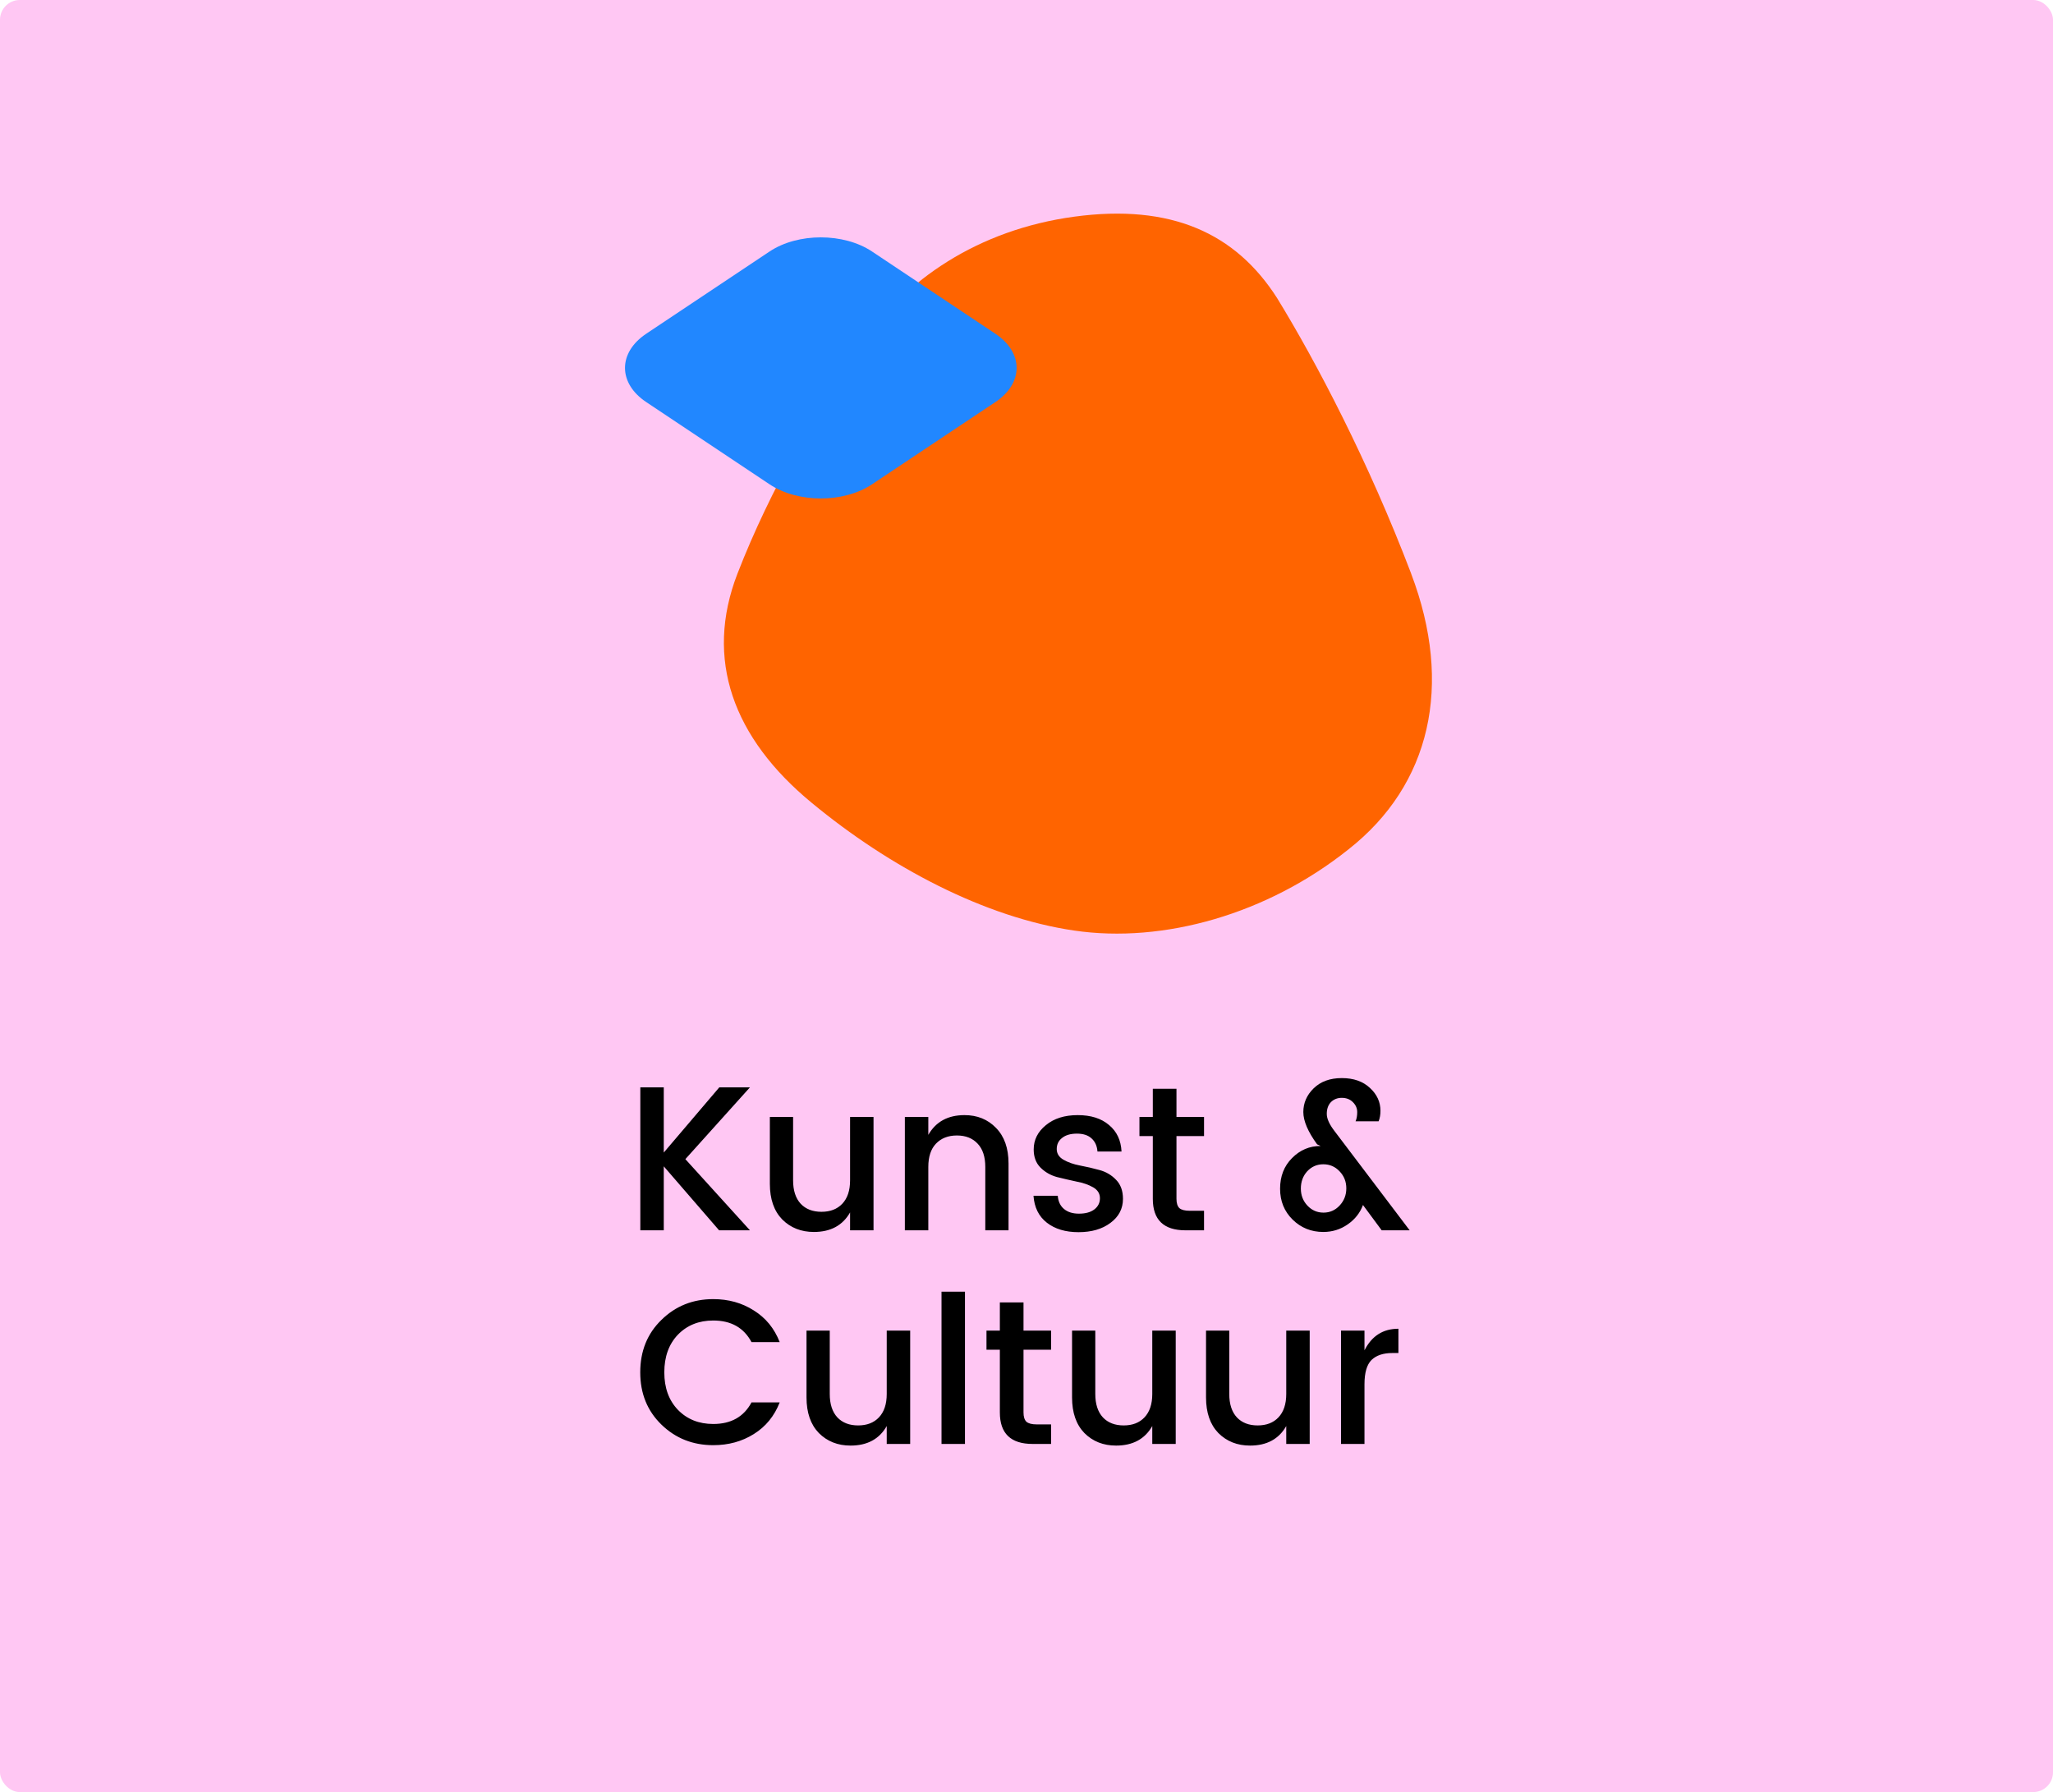 <?xml version="1.0" encoding="UTF-8"?>
<svg xmlns="http://www.w3.org/2000/svg" width="519" height="453" viewBox="0 0 519 453" fill="none">
  <rect width="519" height="453" rx="5" fill="#FFC7F3"></rect>
  <path d="M167.802 311H161.874V274.86H167.802V291.344L181.842 274.86H189.59L173.262 293.008L189.59 311H181.79L167.802 294.828V311ZM214.9 282.348H220.828V311H214.9V306.476C213.028 309.769 209.978 311.416 205.748 311.416C202.524 311.416 199.855 310.359 197.74 308.244C195.66 306.095 194.62 303.096 194.62 299.248V282.348H200.496V298.364C200.496 300.929 201.138 302.905 202.42 304.292C203.703 305.644 205.454 306.32 207.672 306.32C209.891 306.32 211.642 305.644 212.924 304.292C214.242 302.905 214.9 300.929 214.9 298.364V282.348ZM234.678 282.348V286.872C236.585 283.544 239.635 281.88 243.83 281.88C247.054 281.88 249.706 282.955 251.786 285.104C253.901 287.253 254.958 290.252 254.958 294.1V311H249.082V294.984C249.082 292.419 248.441 290.46 247.158 289.108C245.875 287.721 244.125 287.028 241.906 287.028C239.687 287.028 237.919 287.721 236.602 289.108C235.319 290.46 234.678 292.419 234.678 294.984V311H228.75V282.348H234.678ZM261.32 290.564C261.32 288.137 262.342 286.092 264.388 284.428C266.433 282.729 269.12 281.88 272.448 281.88C275.776 281.88 278.41 282.712 280.352 284.376C282.328 286.005 283.385 288.241 283.524 291.084H277.44C277.336 289.663 276.833 288.553 275.932 287.756C275.065 286.959 273.834 286.56 272.24 286.56C270.645 286.56 269.397 286.924 268.496 287.652C267.594 288.345 267.144 289.281 267.144 290.46C267.144 291.604 267.716 292.505 268.86 293.164C270.004 293.823 271.39 294.308 273.02 294.62C274.684 294.932 276.33 295.313 277.96 295.764C279.624 296.215 281.028 297.047 282.172 298.26C283.316 299.439 283.888 301.033 283.888 303.044C283.888 305.54 282.83 307.568 280.716 309.128C278.636 310.688 275.949 311.468 272.656 311.468C269.362 311.468 266.693 310.671 264.648 309.076C262.602 307.481 261.476 305.211 261.268 302.264H267.404C267.508 303.685 268.028 304.795 268.964 305.592C269.9 306.389 271.165 306.788 272.76 306.788C274.389 306.788 275.672 306.441 276.608 305.748C277.578 305.02 278.064 304.067 278.064 302.888C278.064 301.709 277.492 300.791 276.348 300.132C275.204 299.473 273.8 298.988 272.136 298.676C270.506 298.329 268.86 297.948 267.196 297.532C265.566 297.081 264.18 296.284 263.036 295.14C261.892 293.996 261.32 292.471 261.32 290.564ZM304.381 287.184H297.413V303.044C297.413 304.119 297.656 304.899 298.141 305.384C298.661 305.835 299.528 306.06 300.741 306.06H304.381V311H299.701C294.189 311 291.433 308.348 291.433 303.044V287.184H288.053V282.348H291.433V275.224H297.413V282.348H304.381V287.184ZM334.526 311.416C331.476 311.416 328.893 310.376 326.778 308.296C324.664 306.216 323.606 303.616 323.606 300.496C323.606 297.341 324.612 294.759 326.622 292.748C328.633 290.703 331.042 289.68 333.85 289.68L332.966 289.264C330.644 286.075 329.482 283.353 329.482 281.1C329.482 278.812 330.349 276.819 332.082 275.12C333.85 273.387 336.225 272.52 339.206 272.52C342.188 272.52 344.562 273.352 346.33 275.016C348.098 276.645 348.982 278.569 348.982 280.788C348.982 281.793 348.826 282.677 348.514 283.44H342.69C342.968 282.816 343.106 282.036 343.106 281.1C343.106 280.164 342.742 279.332 342.014 278.604C341.286 277.876 340.35 277.512 339.206 277.512C338.097 277.512 337.178 277.876 336.45 278.604C335.757 279.332 335.41 280.32 335.41 281.568C335.41 282.781 336.069 284.237 337.386 285.936L356.366 311H349.294L344.562 304.604C343.834 306.58 342.552 308.209 340.714 309.492C338.877 310.775 336.814 311.416 334.526 311.416ZM330.522 304.76C331.632 305.939 332.984 306.528 334.578 306.528C336.173 306.528 337.525 305.939 338.634 304.76C339.778 303.547 340.35 302.091 340.35 300.392C340.35 298.693 339.778 297.255 338.634 296.076C337.525 294.897 336.156 294.308 334.526 294.308C332.932 294.308 331.58 294.897 330.47 296.076C329.396 297.255 328.858 298.711 328.858 300.444C328.858 302.143 329.413 303.581 330.522 304.76ZM180.313 365.312C175.147 365.312 170.779 363.579 167.209 360.112C163.638 356.645 161.853 352.243 161.853 346.904C161.853 341.531 163.638 337.111 167.209 333.644C170.779 330.143 175.147 328.392 180.313 328.392C184.161 328.392 187.575 329.345 190.557 331.252C193.573 333.124 195.757 335.793 197.109 339.26H189.985C188.043 335.62 184.819 333.8 180.313 333.8C176.673 333.8 173.691 334.996 171.369 337.388C169.081 339.78 167.937 342.952 167.937 346.904C167.937 350.821 169.081 353.976 171.369 356.368C173.691 358.76 176.673 359.956 180.313 359.956C184.819 359.956 188.043 358.136 189.985 354.496H197.109C195.757 357.963 193.573 360.632 190.557 362.504C187.575 364.376 184.161 365.312 180.313 365.312ZM224.167 336.348H230.095V365H224.167V360.476C222.295 363.769 219.245 365.416 215.015 365.416C211.791 365.416 209.122 364.359 207.007 362.244C204.927 360.095 203.887 357.096 203.887 353.248V336.348H209.763V352.364C209.763 354.929 210.405 356.905 211.687 358.292C212.97 359.644 214.721 360.32 216.939 360.32C219.158 360.32 220.909 359.644 222.191 358.292C223.509 356.905 224.167 354.929 224.167 352.364V336.348ZM238.017 365V326.52H243.945V365H238.017ZM265.712 341.184H258.744V357.044C258.744 358.119 258.986 358.899 259.472 359.384C259.992 359.835 260.858 360.06 262.072 360.06H265.712V365H261.032C255.52 365 252.764 362.348 252.764 357.044V341.184H249.384V336.348H252.764V329.224H258.744V336.348H265.712V341.184ZM291.295 336.348H297.223V365H291.295V360.476C289.423 363.769 286.373 365.416 282.143 365.416C278.919 365.416 276.25 364.359 274.135 362.244C272.055 360.095 271.015 357.096 271.015 353.248V336.348H276.891V352.364C276.891 354.929 277.533 356.905 278.815 358.292C280.098 359.644 281.849 360.32 284.067 360.32C286.286 360.32 288.037 359.644 289.319 358.292C290.637 356.905 291.295 354.929 291.295 352.364V336.348ZM325.165 336.348H331.093V365H325.165V360.476C323.293 363.769 320.242 365.416 316.013 365.416C312.789 365.416 310.12 364.359 308.005 362.244C305.925 360.095 304.885 357.096 304.885 353.248V336.348H310.761V352.364C310.761 354.929 311.402 356.905 312.685 358.292C313.968 359.644 315.718 360.32 317.937 360.32C320.156 360.32 321.906 359.644 323.189 358.292C324.506 356.905 325.165 354.929 325.165 352.364V336.348ZM344.942 336.348V341.34C346.78 337.7 349.64 335.88 353.522 335.88V342.016H352.014C349.692 342.016 347.924 342.605 346.71 343.784C345.532 344.963 344.942 347.008 344.942 349.92V365H339.014V336.348H344.942Z" fill="black"></path>
  <path d="M356.735 145C367.459 173.227 361.606 198.413 340.954 214.657C320.422 231.073 294.143 238.539 271.588 235.232C248.95 231.924 224.858 219.193 205.218 202.949C185.278 186.533 178.054 166.611 186.432 145C194.817 123.389 206.657 103.467 217.717 87.051C228.71 70.807 247.189 58.076 271.588 54.768C296.054 51.461 312.359 58.927 322.85 75.343C332.809 91.587 346.012 116.78 356.743 145H356.735Z" fill="#FF6400"></path>
  <path d="M194.548 122.424L163.364 101.634C156.212 96.866 156.212 89.134 163.364 84.366L194.548 63.576C201.7 58.808 213.3 58.808 220.452 63.576L251.636 84.366C258.788 89.134 258.788 96.866 251.636 101.634L220.452 122.424C213.3 127.192 201.7 127.192 194.548 122.424Z" fill="#2187FF"></path>
</svg>
